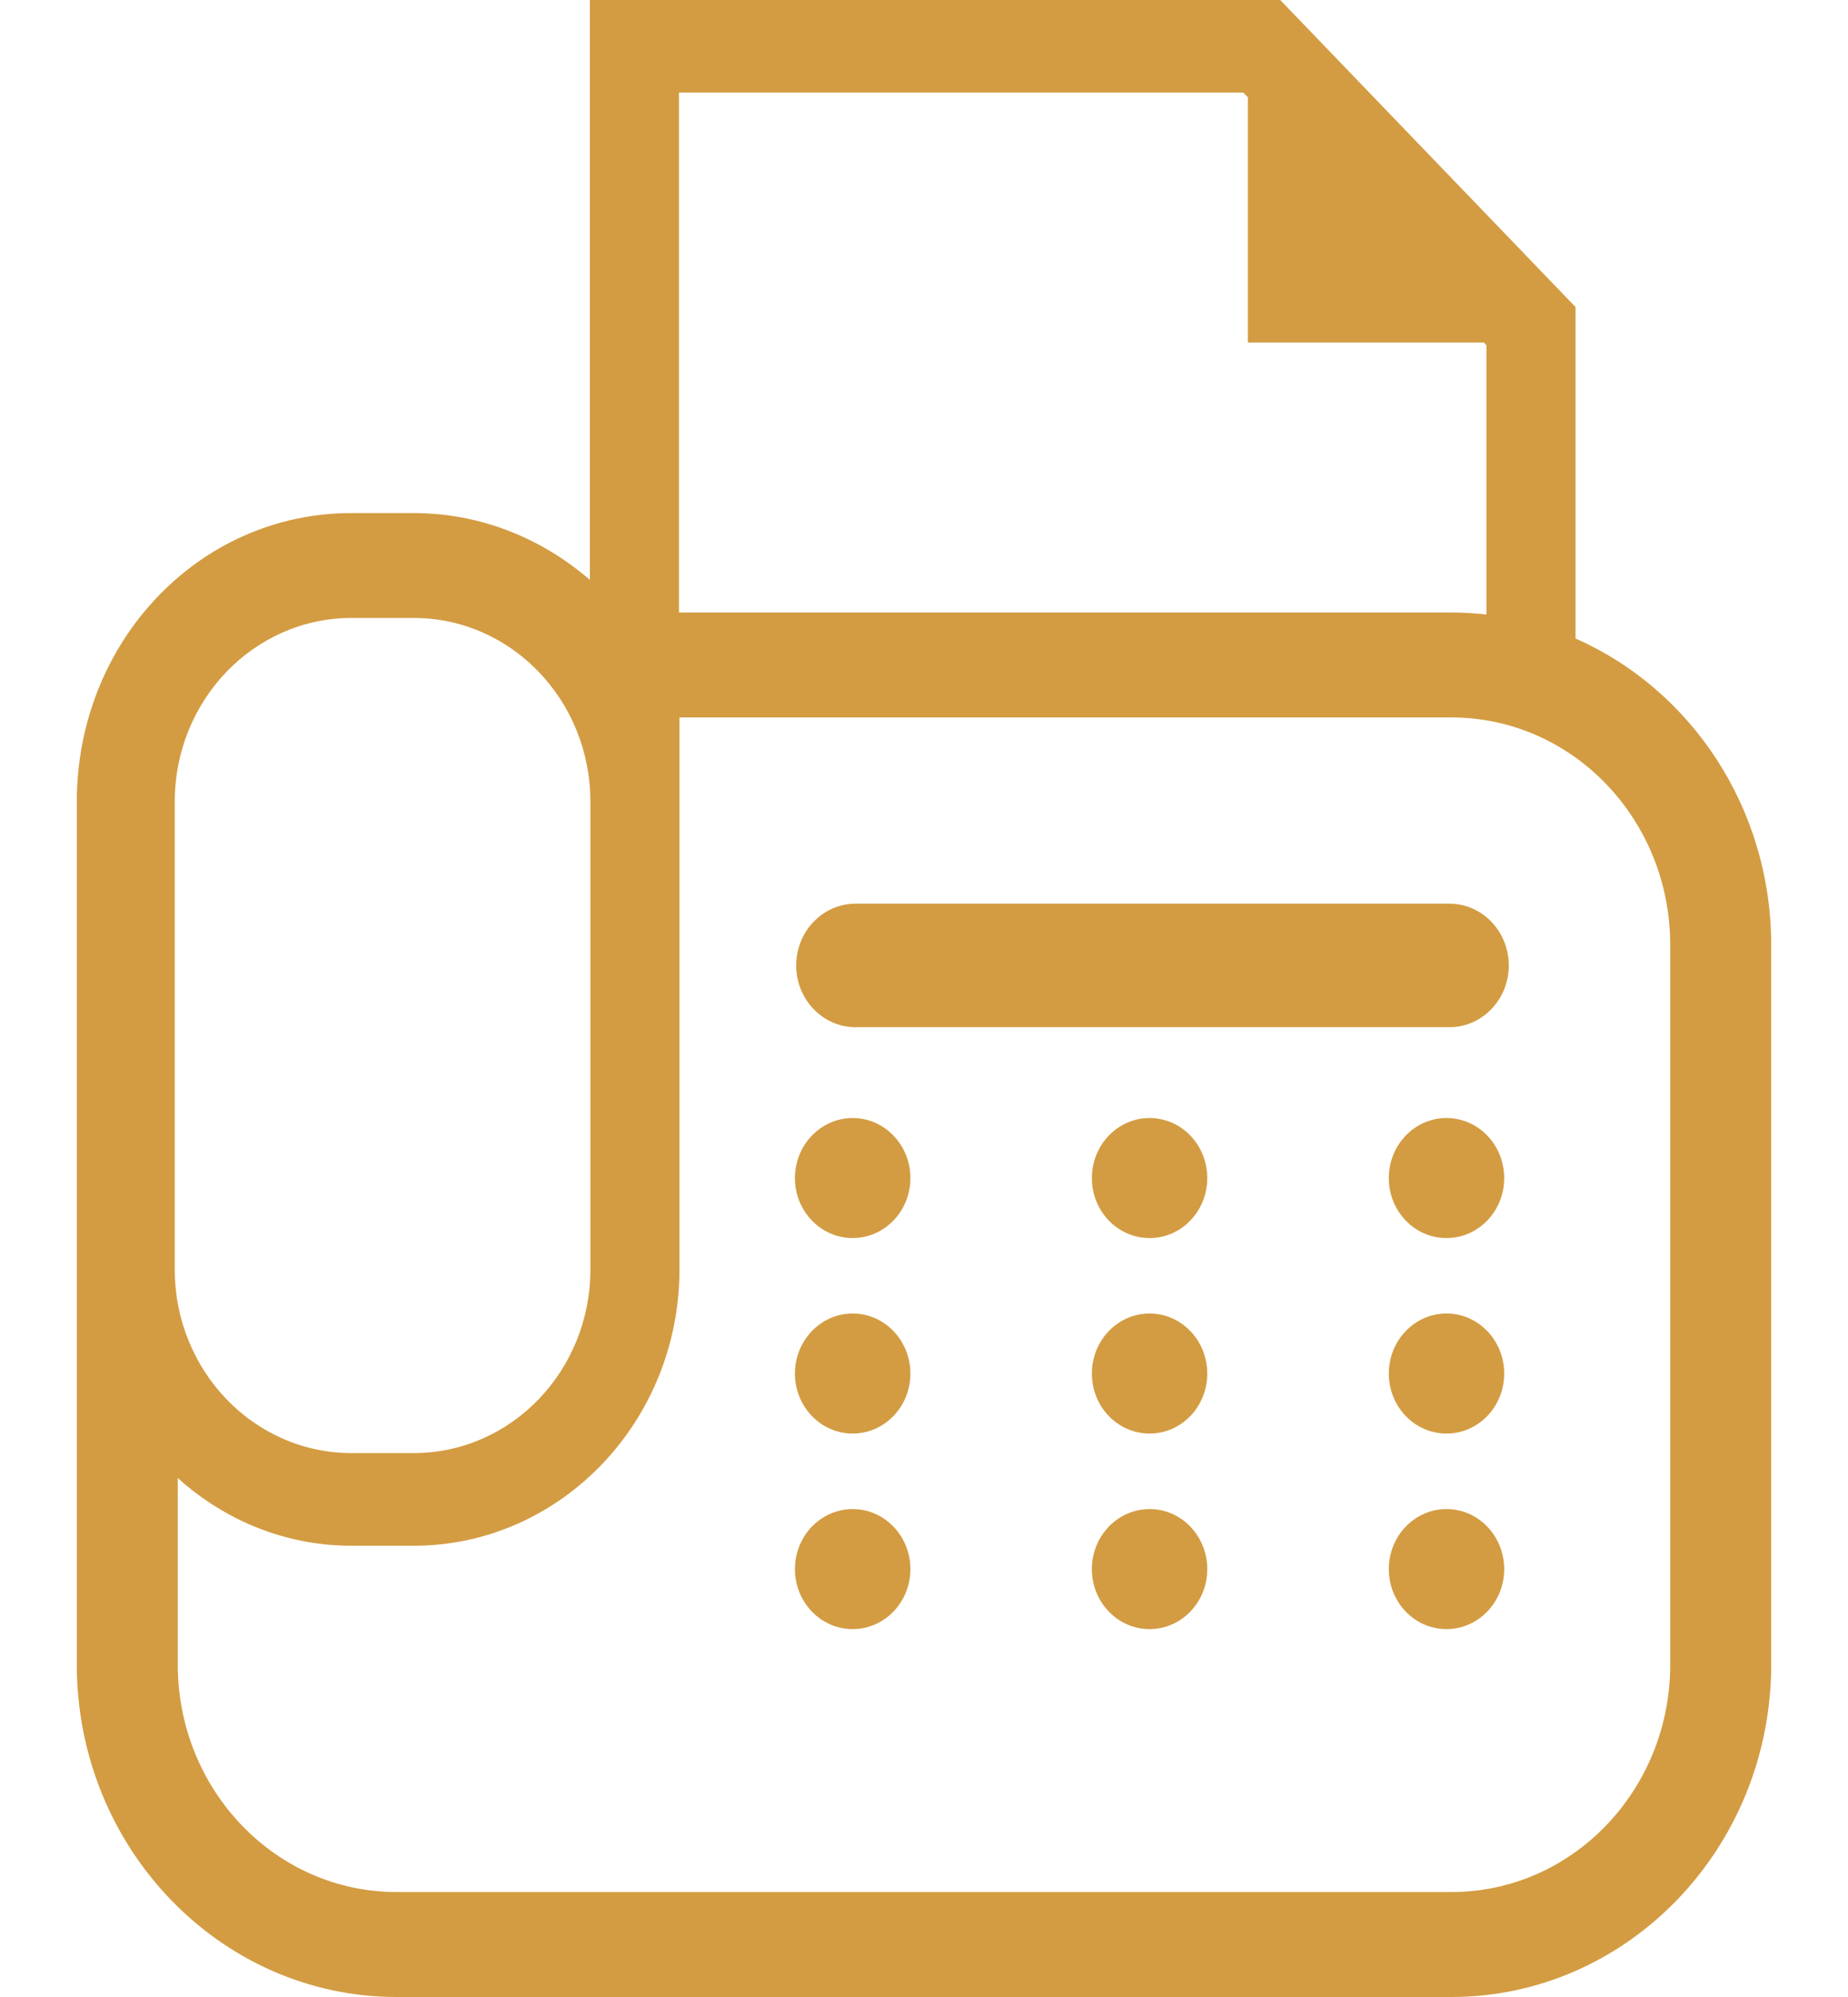 <svg width="25" height="27" viewBox="0 0 25 27" fill="none" xmlns="http://www.w3.org/2000/svg">
<g id="fax-free-5-svgrepo-com 1">
<g id="Group">
<path id="Vector" d="M21.314 8.633V4.151L17.319 0H17.07H7.98V7.84C7.332 7.281 6.505 6.937 5.597 6.937H4.755C3.72 6.936 2.787 7.375 2.118 8.083C1.449 8.789 1.039 9.766 1.039 10.84V22.505C1.04 24.985 2.979 26.999 5.365 27H19.635C22.021 26.999 23.96 24.985 23.961 22.505V12.775C23.96 10.915 22.868 9.316 21.314 8.633ZM9.185 1.252H16.82L16.882 1.316V4.63H20.072L20.109 4.669V8.309C19.954 8.291 19.796 8.281 19.635 8.281H9.185V1.252ZM2.364 10.84C2.364 9.468 3.435 8.355 4.755 8.355H5.597C6.917 8.355 7.987 9.468 7.987 10.84V17.162C7.987 18.534 6.917 19.646 5.597 19.646H4.755C3.435 19.646 2.364 18.534 2.364 17.162V10.84ZM22.595 22.505C22.595 24.204 21.27 25.581 19.635 25.581H5.365C3.73 25.581 2.405 24.204 2.405 22.505V19.984C3.036 20.552 3.856 20.899 4.755 20.899H5.597C7.579 20.899 9.192 19.223 9.192 17.162V16.14V12.071V9.7H19.635C21.27 9.7 22.595 11.077 22.595 12.776V22.505Z" fill="#D39C42"/>
<path id="Vector_2" d="M11.535 20.403C11.104 20.403 10.754 20.767 10.754 21.215C10.754 21.663 11.104 22.026 11.535 22.026C11.966 22.026 12.316 21.663 12.316 21.215C12.316 20.767 11.966 20.403 11.535 20.403Z" fill="#D39C42"/>
<path id="Vector_3" d="M15.552 20.403C15.12 20.403 14.771 20.767 14.771 21.215C14.771 21.663 15.12 22.026 15.552 22.026C15.983 22.026 16.332 21.663 16.332 21.215C16.332 20.767 15.983 20.403 15.552 20.403Z" fill="#D39C42"/>
<path id="Vector_4" d="M19.568 20.403C19.137 20.403 18.788 20.767 18.788 21.215C18.788 21.663 19.137 22.026 19.568 22.026C20 22.026 20.349 21.663 20.349 21.215C20.349 20.767 20 20.403 19.568 20.403Z" fill="#D39C42"/>
<path id="Vector_5" d="M11.535 17.759C11.104 17.759 10.754 18.123 10.754 18.571C10.754 19.019 11.104 19.382 11.535 19.382C11.966 19.382 12.316 19.019 12.316 18.571C12.316 18.123 11.966 17.759 11.535 17.759Z" fill="#D39C42"/>
<path id="Vector_6" d="M15.552 17.759C15.12 17.759 14.771 18.123 14.771 18.571C14.771 19.019 15.12 19.382 15.552 19.382C15.983 19.382 16.332 19.019 16.332 18.571C16.332 18.123 15.983 17.759 15.552 17.759Z" fill="#D39C42"/>
<path id="Vector_7" d="M19.568 17.759C19.137 17.759 18.788 18.123 18.788 18.571C18.788 19.019 19.137 19.382 19.568 19.382C20 19.382 20.349 19.019 20.349 18.571C20.349 18.123 20 17.759 19.568 17.759Z" fill="#D39C42"/>
<path id="Vector_8" d="M11.535 15.116C11.104 15.116 10.754 15.48 10.754 15.928C10.754 16.376 11.104 16.739 11.535 16.739C11.966 16.739 12.316 16.376 12.316 15.928C12.316 15.48 11.966 15.116 11.535 15.116Z" fill="#D39C42"/>
<path id="Vector_9" d="M15.552 15.116C15.12 15.116 14.771 15.48 14.771 15.928C14.771 16.376 15.12 16.739 15.552 16.739C15.983 16.739 16.332 16.376 16.332 15.928C16.332 15.48 15.983 15.116 15.552 15.116Z" fill="#D39C42"/>
<path id="Vector_10" d="M19.568 15.116C19.137 15.116 18.788 15.48 18.788 15.928C18.788 16.376 19.137 16.739 19.568 16.739C20 16.739 20.349 16.376 20.349 15.928C20.349 15.48 20 15.116 19.568 15.116Z" fill="#D39C42"/>
<path id="Vector_11" d="M19.608 12.218H11.575C11.131 12.218 10.771 12.592 10.771 13.053C10.771 13.514 11.131 13.888 11.575 13.888H19.608C20.051 13.888 20.411 13.514 20.411 13.053C20.411 12.592 20.051 12.218 19.608 12.218Z" fill="#D39C42"/>
</g>
</g>
</svg>
